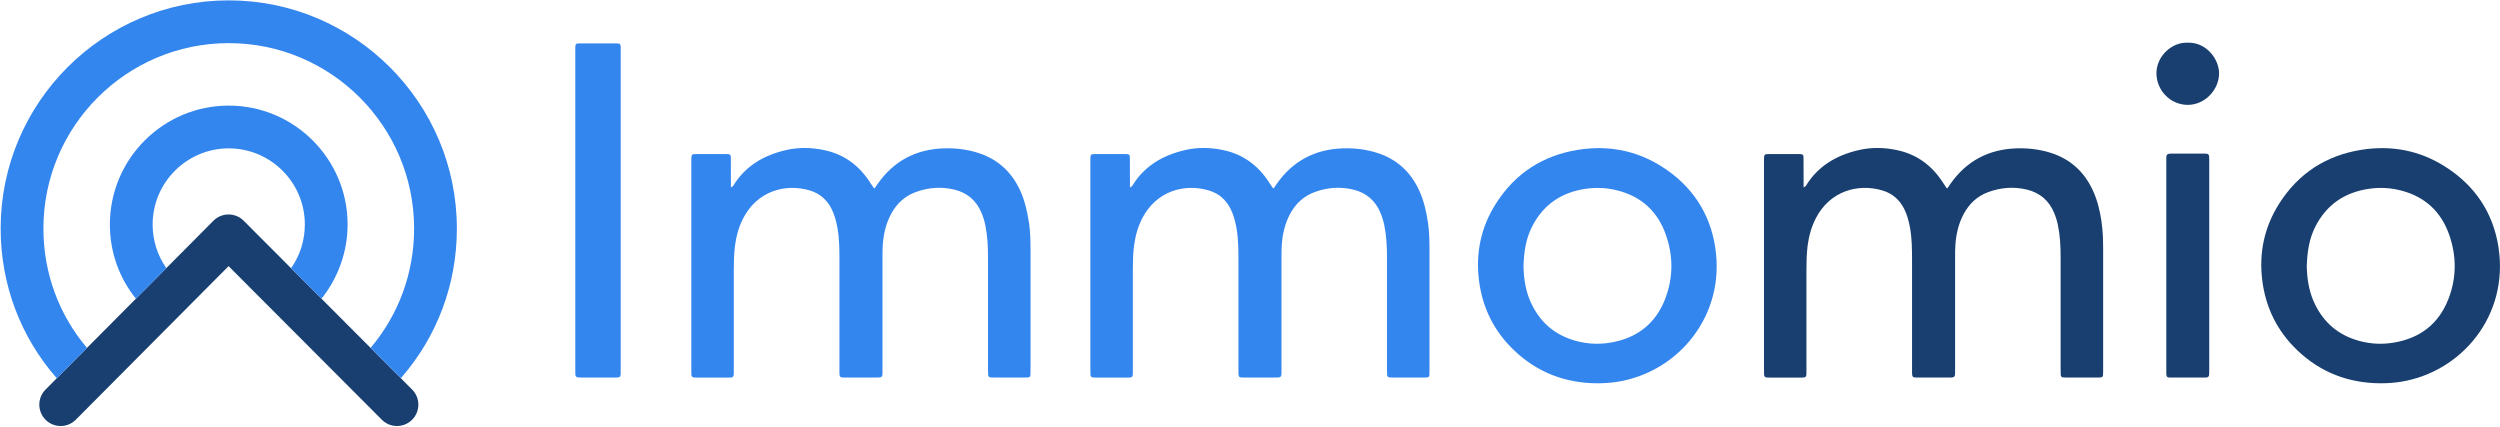 <?xml version="1.0" encoding="UTF-8"?>
<svg xmlns="http://www.w3.org/2000/svg" id="a" viewBox="0 0 614.34 105">
  <defs>
    <style>.b{fill:#193f70;}.c{fill:#3486ef;}</style>
  </defs>
  <path class="b" d="M542.27,37.78c-.43-.04-.86-.04-1.29-.04-2.22,0-4.44,.02-6.66,0-2.17-.02-1.98,.09-1.98,2.06v25.49c0,7.82,0,15.64,0,23.46,0,.74,0,1.48,0,2.22,0,.31,0,.61,0,.92,.04,.69,.19,.88,.88,.89,2.9,.02,5.8,0,8.7,0,.13,0,.25,0,.37-.03,.33-.07,.55-.26,.57-.62,.02-.37,.03-.74,.03-1.11,0-17.18,0-34.36,0-51.54,0-.37,0-.74-.03-1.1-.03-.33-.25-.57-.59-.61"></path>
  <path class="b" d="M537.63,10.49c-3.97-.19-7.74,3.37-7.71,7.54,.03,4.2,3.39,7.67,7.57,7.74,4.36,.07,7.8-3.76,7.82-7.7,.02-3.49-3.1-7.72-7.68-7.58"></path>
  <path class="b" d="M516.43,54.5c-.4-2.63-.99-5.2-2.1-7.63-2.11-4.61-5.53-7.78-10.41-9.32-2.67-.84-5.41-1.17-8.21-1.1-6.95,.18-12.45,3.06-16.45,8.77-.24,.35-.48,.71-.71,1.05-.11-.04-.19-.04-.21-.08-.31-.45-.62-.91-.92-1.37-2.62-4.06-6.22-6.8-10.98-7.87-3.22-.72-6.5-.82-9.73-.06-5.41,1.27-9.97,3.88-12.94,8.78-.06,.09-.19,.14-.56,.41v-1.35c0-1.97,0-3.94-.02-5.91,0-.81-.16-.95-1-.96-2.53-.02-5.06-.02-7.59,0-1.01,0-1.09,.12-1.12,1.22-.01,.31,0,.61,0,.92,0,16.94,0,33.87,0,50.81,0,.43,0,.86,.02,1.29,.02,.45,.3,.65,.71,.67,.31,.02,.62,.02,.92,.02,2.22,0,4.44,0,6.66,0,2.28,0,2.12,.17,2.12-2.08,0-8.13,0-16.26,0-24.39,0-1.97,.04-3.94,.28-5.9,.31-2.41,.94-4.71,2.06-6.86,3.43-6.56,10.24-8.56,16.32-6.76,2.44,.72,4.2,2.26,5.35,4.52,.76,1.5,1.16,3.1,1.46,4.75,.46,2.62,.48,5.27,.48,7.92,.01,8.81,0,17.61,0,26.42,0,.43-.02,.86,0,1.29,.03,.91,.17,1.07,1.09,1.08,2.47,.02,4.94,0,7.4,0,2.24,0,2.09,.12,2.09-2.12,0-9.12,0-18.23,0-27.35,0-1.11-.01-2.22,.08-3.32,.21-2.6,.79-5.11,2.04-7.42,1.36-2.54,3.35-4.4,6.09-5.39,3.09-1.12,6.26-1.36,9.46-.58,3.13,.76,5.37,2.65,6.64,5.65,.41,.97,.72,1.96,.94,2.99,.54,2.61,.68,5.24,.68,7.9,0,9.12,0,18.23,0,27.34,0,.55,.01,1.11,.03,1.66,.02,.35,.22,.57,.57,.6,.31,.03,.61,.04,.92,.04,2.47,0,4.94,0,7.4,0,.31,0,.62,0,.93-.03,.35-.03,.56-.23,.58-.58,.02-.37,.02-.74,.02-1.11,0-9.91,0-19.83,0-29.74,0-2.28-.06-4.55-.4-6.81"></path>
  <path class="b" d="M613.98,60.79c-1.32-8.54-5.81-15.21-13.13-19.85-6.29-4-13.21-5.29-20.55-4.13-8.7,1.38-15.5,5.79-20.22,13.22-3.62,5.7-4.99,11.97-4.18,18.7,.82,6.88,3.74,12.72,8.74,17.45,5.67,5.36,12.49,7.96,20.28,8.01,1.67-.01,3.32-.1,4.98-.36,15.08-2.39,26.66-16.37,24.07-33.03m-12.3,12.66c-2.38,6.13-6.97,9.66-13.47,10.74-3.3,.55-6.52,.27-9.66-.8-4.77-1.63-8.05-4.87-10.04-9.45-1.22-2.82-1.56-5.8-1.65-8.32,.11-3.8,.61-7,2.13-9.97,2.73-5.33,7.1-8.34,13-9.24,2.73-.42,5.41-.29,8.07,.4,5.82,1.51,9.77,5.15,11.76,10.75,1.89,5.27,1.89,10.66-.14,15.9"></path>
  <path class="c" d="M252.81,54.5c-.4-2.63-.99-5.2-2.09-7.63-2.11-4.61-5.53-7.78-10.41-9.32-2.67-.84-5.41-1.17-8.21-1.1-6.95,.18-12.46,3.06-16.45,8.77-.25,.35-.48,.71-.71,1.05-.11-.04-.19-.04-.22-.08-.31-.45-.62-.91-.92-1.37-2.62-4.06-6.22-6.8-10.97-7.87-3.22-.72-6.51-.82-9.73-.06-5.41,1.27-9.96,3.88-12.93,8.78-.06,.09-.19,.14-.56,.41v-1.35c0-1.97,0-3.94-.02-5.91,0-.81-.15-.95-1-.96-2.53-.02-5.06-.02-7.59,0-1.01,0-1.09,.12-1.12,1.22-.01,.31,0,.61,0,.92,0,16.94,0,33.87,0,50.81,0,.43,0,.86,.02,1.29,.02,.45,.3,.65,.71,.67,.31,.02,.62,.02,.93,.02,2.22,0,4.44,0,6.66,0,2.28,0,2.12,.17,2.12-2.08,0-8.13,0-16.26,0-24.39,0-1.97,.04-3.94,.29-5.9,.31-2.41,.94-4.71,2.06-6.86,3.43-6.56,10.24-8.56,16.32-6.76,2.44,.72,4.2,2.26,5.35,4.52,.76,1.5,1.16,3.1,1.46,4.75,.46,2.62,.48,5.27,.48,7.92,.01,8.81,0,17.61,0,26.42,0,.43-.02,.86,0,1.29,.03,.91,.17,1.07,1.09,1.08,2.47,.02,4.94,0,7.4,0,2.24,0,2.09,.12,2.09-2.12,0-9.12,0-18.23,0-27.35,0-1.11-.01-2.22,.08-3.32,.21-2.6,.79-5.11,2.04-7.42,1.37-2.54,3.35-4.4,6.09-5.39,3.09-1.12,6.26-1.36,9.46-.58,3.13,.76,5.37,2.65,6.64,5.65,.41,.97,.72,1.96,.94,2.99,.54,2.61,.68,5.24,.68,7.9,0,9.12,0,18.23,0,27.34,0,.55,.01,1.11,.04,1.66,.02,.35,.22,.57,.57,.6,.3,.03,.61,.04,.92,.04,2.47,0,4.94,0,7.4,0,.31,0,.62,0,.92-.03,.35-.03,.56-.23,.58-.58,.02-.37,.02-.74,.02-1.11,0-9.91,0-19.83,0-29.74,0-2.28-.06-4.55-.4-6.81"></path>
  <path class="c" d="M152.54,13.1c0-.49,.01-.99,0-1.48-.03-.8-.17-.95-1.01-.95-3.02-.02-6.05-.02-9.07,0-.98,0-1.06,.11-1.09,1.06-.01,.37,0,.74,0,1.11V51.62c0,12.93,0,25.86,0,38.79,0,.55,0,1.1,.02,1.66,.02,.45,.29,.65,.71,.68,.37,.02,.74,.03,1.11,.03,2.34,0,4.69,0,7.03,0,2.51-.01,2.29,.21,2.29-2.28V13.1"></path>
  <path class="c" d="M350.87,54.5c-.4-2.63-.99-5.2-2.09-7.63-2.11-4.61-5.53-7.78-10.41-9.32-2.67-.84-5.41-1.17-8.21-1.1-6.95,.18-12.46,3.06-16.45,8.77-.25,.35-.48,.71-.71,1.05-.11-.04-.19-.04-.22-.08-.31-.45-.62-.91-.92-1.37-2.62-4.06-6.22-6.8-10.97-7.87-3.22-.72-6.51-.82-9.73-.06-5.41,1.27-9.96,3.88-12.93,8.78-.06,.09-.19,.14-.56,.41v-1.35c0-1.97,0-3.94-.02-5.91,0-.81-.15-.95-1-.96-2.53-.02-5.06-.02-7.59,0-1.01,0-1.09,.12-1.12,1.22-.01,.31,0,.61,0,.92,0,16.94,0,33.87,0,50.81,0,.43,0,.86,.02,1.29,.02,.45,.3,.65,.71,.67,.31,.02,.62,.02,.93,.02,2.22,0,4.44,0,6.66,0,2.28,0,2.12,.17,2.12-2.08,0-8.13,0-16.26,0-24.39,0-1.97,.04-3.94,.29-5.9,.31-2.41,.94-4.71,2.06-6.86,3.43-6.56,10.24-8.56,16.32-6.76,2.44,.72,4.2,2.26,5.34,4.52,.76,1.5,1.16,3.1,1.46,4.75,.46,2.62,.48,5.27,.48,7.92,.01,8.81,0,17.61,0,26.42,0,.43-.02,.86,0,1.29,.03,.91,.17,1.07,1.09,1.08,2.47,.02,4.94,0,7.4,0,2.24,0,2.09,.12,2.09-2.12,0-9.12,0-18.23,0-27.35,0-1.11-.01-2.22,.08-3.32,.2-2.6,.79-5.11,2.03-7.42,1.37-2.54,3.35-4.4,6.09-5.39,3.09-1.12,6.26-1.36,9.46-.58,3.13,.76,5.37,2.65,6.64,5.65,.41,.97,.72,1.96,.94,2.99,.54,2.61,.68,5.24,.68,7.9,0,9.12,0,18.23,0,27.34,0,.55,.01,1.11,.04,1.66,.02,.35,.22,.57,.57,.6,.3,.03,.61,.04,.92,.04,2.47,0,4.94,0,7.4,0,.31,0,.62,0,.92-.03,.35-.03,.56-.23,.58-.58,.02-.37,.02-.74,.02-1.11,0-9.91,0-19.83,0-29.74,0-2.28-.06-4.55-.4-6.81"></path>
  <path class="c" d="M421.5,60.79c-1.32-8.54-5.81-15.21-13.13-19.85-6.29-4-13.21-5.29-20.55-4.13-8.7,1.38-15.5,5.79-20.22,13.22-3.62,5.7-4.99,11.97-4.18,18.7,.82,6.88,3.74,12.72,8.74,17.45,5.67,5.36,12.49,7.96,20.28,8.01,1.67-.01,3.32-.1,4.98-.36,15.08-2.39,26.66-16.37,24.07-33.03m-12.3,12.66c-2.38,6.13-6.97,9.66-13.47,10.74-3.3,.55-6.52,.27-9.66-.8-4.77-1.63-8.05-4.87-10.04-9.45-1.22-2.82-1.56-5.8-1.65-8.32,.11-3.8,.61-7,2.13-9.97,2.73-5.33,7.1-8.34,13-9.24,2.73-.42,5.41-.29,8.06,.4,5.82,1.51,9.77,5.15,11.76,10.75,1.89,5.27,1.89,10.66-.14,15.9"></path>
  <g>
    <path class="b" d="M14.91,104.69c-1.34,0-2.68-.51-3.7-1.53-2.06-2.05-2.07-5.37-.02-7.43L52.44,54.25c.98-.99,2.32-1.55,3.72-1.55h0c1.4,0,2.73,.55,3.72,1.54l41.39,41.48c2.05,2.05,2.05,5.38,0,7.43-2.05,2.05-5.38,2.05-7.43,0l-37.67-37.75L18.63,103.14c-1.03,1.03-2.38,1.55-3.72,1.55Z"></path>
    <g>
      <path class="c" d="M56.21,.09C25.3,.09,.16,25.24,.16,56.15c0,13.73,4.87,26.61,13.79,36.81l7.43-7.47c-6.94-8.19-10.71-18.44-10.71-29.34C10.66,31.03,31.09,10.6,56.21,10.6s45.55,20.43,45.55,45.55c0,10.89-3.77,21.14-10.7,29.34l7.44,7.45c8.91-10.19,13.77-23.07,13.77-36.79C112.26,25.24,87.12,.09,56.21,.09Z"></path>
      <path class="c" d="M56.21,25.95c-16.1,0-29.21,13.1-29.21,29.21,0,6.74,2.25,13.09,6.4,18.24l7.48-7.52c-2.19-3.11-3.37-6.81-3.37-10.72,0-10.31,8.39-18.7,18.7-18.7s18.7,8.39,18.7,18.7c0,3.92-1.19,7.63-3.39,10.75l7.48,7.5c4.11-5.15,6.42-11.6,6.42-18.25,0-16.1-13.1-29.21-29.21-29.21Z"></path>
    </g>
  </g>
</svg>
